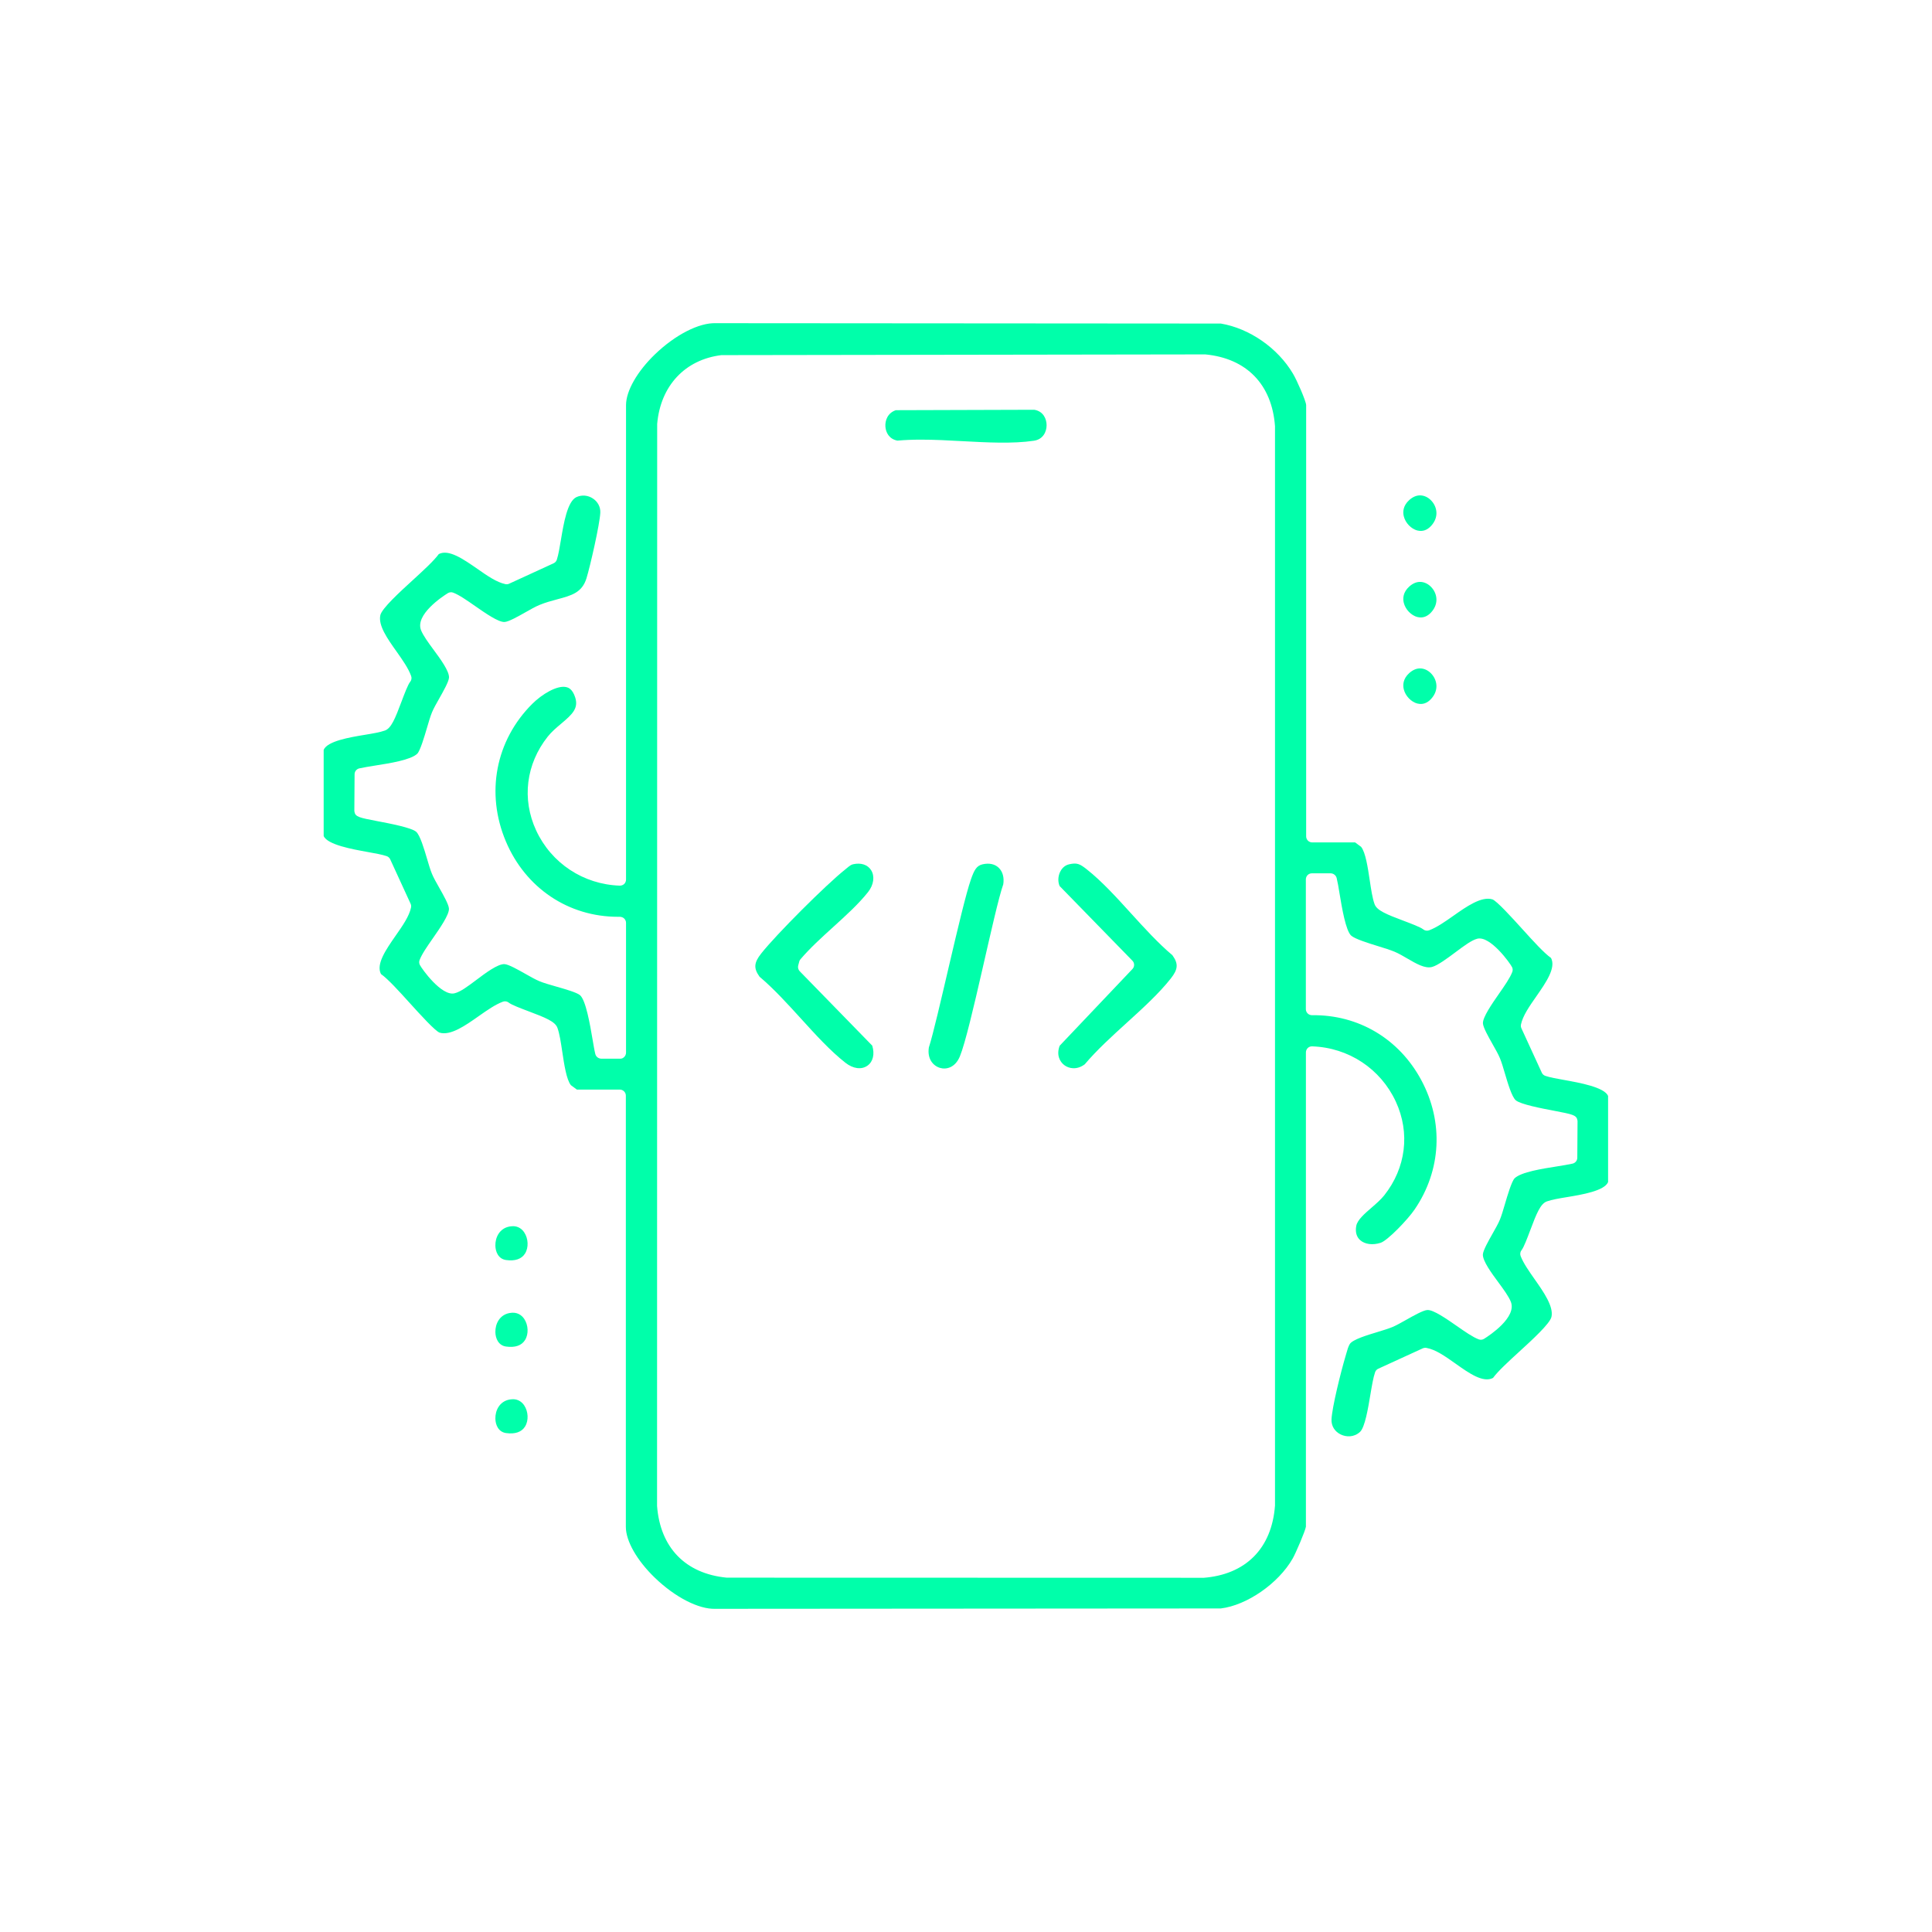 <?xml version="1.0" encoding="UTF-8"?>
<svg id="Camada_1" xmlns="http://www.w3.org/2000/svg" version="1.1" viewBox="0 0 320 320">
  <!-- Generator: Adobe Illustrator 29.5.0, SVG Export Plug-In . SVG Version: 2.1.0 Build 15)  -->
  <defs>
    <style>
      .st0 {
        fill: #0fa;
      }
    </style>
  </defs>
  <path class="st0" d="M259.14,178.89c-1.29-.23-2.4-.43-3.18-.69-.26-.09-.48-.28-.59-.53l-3.38-7.36c-.09-.19-.11-.41-.07-.62.3-1.44,1.38-3,2.53-4.64,1.62-2.33,3.3-4.74,2.45-6.38-1.17-.83-2.94-2.78-4.81-4.85-1.67-1.84-4.19-4.62-4.91-4.86-1.81-.54-4.28,1.19-6.46,2.73-1.41.99-2.75,1.93-4.02,2.4-.33.12-.7.06-.97-.16-.46-.37-2.01-.95-3.25-1.42-2.82-1.06-4.44-1.71-4.81-2.76-.36-.99-.57-2.43-.8-3.96-.31-2.06-.69-4.62-1.43-5.53-.18-.14-.71-.53-.99-.73h-7.11c-.55,0-1-.45-1-1v-71.43c-.03-.7-1.54-4.14-2.19-5.22-2.52-4.25-7.2-7.49-11.94-8.29l-83.64-.06c-2.79-.1-6.72,1.92-10.07,5.14-2.97,2.86-4.81,6.09-4.81,8.43v78.59c0,.27-.11.53-.3.72-.2.19-.46.28-.73.28-6.03-.2-11.34-3.71-13.86-9.15-2.4-5.19-1.68-10.99,1.92-15.53.64-.81,1.44-1.48,2.21-2.13,1.88-1.58,2.92-2.56,2.34-4.37-.47-1.46-1.21-1.64-1.46-1.7-1.5-.36-4.04,1.16-5.66,2.78-6.07,6.06-7.74,14.79-4.36,22.78,3.26,7.72,10.36,12.48,18.56,12.48.11,0,.21,0,.32,0,.27.01.53.1.72.29.19.19.3.44.3.71v21.5c0,.27-.11.52-.29.71-.19.19-.43.32-.71.29h-3.12c-.46-.02-.86-.33-.97-.78-.15-.6-.29-1.46-.46-2.45-.39-2.28-1.1-6.52-2.1-7.31-.55-.44-2.49-1-3.9-1.4-1.08-.31-2.11-.6-2.81-.9-.66-.27-1.46-.73-2.31-1.21-1.17-.66-2.77-1.57-3.45-1.61-1.12-.06-3.19,1.5-4.7,2.64-1.39,1.04-2.59,1.95-3.58,2.19-2.14.54-5.44-4.06-5.76-4.72-.12-.25-.13-.54-.03-.79.38-1,1.27-2.27,2.21-3.62,1.14-1.64,2.7-3.88,2.65-4.89-.03-.68-.94-2.28-1.6-3.45-.48-.85-.94-1.65-1.21-2.31-.28-.67-.55-1.58-.83-2.54-.46-1.55-1.14-3.89-1.81-4.45-.81-.67-4.28-1.34-6.35-1.73-3.08-.59-3.72-.71-3.86-1.61,0-.06-.01-.11-.01-.17l.04-6c0-.46.32-.86.77-.97.71-.16,1.6-.3,2.64-.47,2.35-.37,5.9-.92,6.97-1.96.48-.47,1.18-2.82,1.59-4.22.3-1.02.58-1.98.85-2.63.27-.66.73-1.46,1.21-2.31.66-1.17,1.57-2.77,1.61-3.45.05-1.08-1.46-3.13-2.57-4.63-.87-1.18-1.69-2.3-2.06-3.21-1.02-2.57,3.51-5.57,4.43-6.14.27-.17.6-.2.89-.09,1,.38,2.27,1.27,3.62,2.21,1.64,1.14,3.87,2.71,4.89,2.65.68-.03,2.28-.94,3.45-1.6.85-.48,1.65-.94,2.31-1.21,1-.42,1.99-.68,2.95-.94,2.39-.64,4.12-1.1,4.86-3.49.61-1.98,2.21-8.99,2.29-10.88.04-.92-.41-1.79-1.21-2.32-.82-.56-1.84-.65-2.73-.25-1.52.69-2.13,4.38-2.58,7.07-.22,1.32-.41,2.45-.68,3.3-.09.27-.28.48-.54.6l-7.36,3.38c-.19.09-.41.12-.62.07-1.44-.3-3-1.38-4.64-2.53-2.34-1.62-4.75-3.3-6.39-2.45-.83,1.13-2.51,2.67-4.29,4.3-2.17,1.98-5.14,4.7-5.39,5.81-.39,1.7,1.17,3.91,2.68,6.03,1,1.42,1.95,2.76,2.42,4.06.12.33.06.7-.17.97-.37.46-.95,2-1.42,3.25-1.06,2.82-1.71,4.44-2.76,4.81-.82.29-1.98.49-3.33.71-2.48.41-6.2,1.03-6.81,2.49v14.27c.62,1.45,4.76,2.19,7.25,2.64,1.29.23,2.4.43,3.18.69.26.09.48.28.59.53l3.38,7.36c.09.19.11.41.07.62-.3,1.44-1.38,3-2.53,4.64-1.62,2.33-3.3,4.74-2.45,6.38,1.17.83,2.94,2.78,4.81,4.85,1.67,1.84,4.19,4.62,4.91,4.86,1.81.54,4.28-1.19,6.46-2.73,1.41-.99,2.75-1.93,4.02-2.4.33-.12.7-.06.97.16.46.37,2.01.95,3.25,1.42,2.82,1.06,4.44,1.71,4.81,2.76.36.99.57,2.43.8,3.96.31,2.06.69,4.62,1.43,5.53.18.14.71.53.99.73h7.11c.55,0,1,.45,1,1v71.43c0,2.34,1.84,5.57,4.81,8.43,3.34,3.22,7.26,5.24,10.03,5.14l83.7-.06c4.32-.52,9.55-4.14,11.91-8.27.5-.87,2.11-4.62,2.19-5.28v-78.55c0-.27.11-.53.3-.72s.46-.29.73-.28c6.03.2,11.34,3.71,13.86,9.15,2.4,5.19,1.68,10.99-1.92,15.53-.57.71-1.34,1.38-2.09,2.03-1.16,1-2.36,2.04-2.54,3.02-.19,1.01.04,1.83.65,2.37.78.69,2.07.86,3.38.44,1.16-.37,4.51-3.86,5.64-5.53,4.42-6.47,4.83-14.48,1.1-21.42-3.67-6.84-10.42-10.86-18.1-10.75-.26,0-.53-.1-.72-.29-.19-.19-.3-.44-.3-.71v-21.5c0-.27.11-.52.29-.71.19-.19.44-.29.71-.29h3.13c.46.02.85.33.97.77.16.65.32,1.56.49,2.63.38,2.29,1.02,6.11,1.92,6.92.61.55,2.82,1.24,4.44,1.74,1.04.32,2.03.63,2.73.92.71.3,1.43.72,2.13,1.13,1.44.84,2.92,1.71,4.09,1.4.96-.26,2.53-1.43,3.91-2.46,1.43-1.07,2.67-1.99,3.59-2.22,2.14-.53,5.44,4.06,5.76,4.72.12.25.13.54.03.79-.38,1-1.27,2.27-2.21,3.62-1.14,1.64-2.7,3.88-2.65,4.89.03.68.94,2.28,1.6,3.45.48.85.94,1.65,1.21,2.31.28.67.55,1.58.83,2.54.46,1.55,1.14,3.89,1.81,4.45.81.67,4.28,1.34,6.35,1.73,3.08.59,3.72.71,3.86,1.61,0,.06.01.11.01.17l-.04,6c0,.46-.32.86-.77.97-.71.16-1.6.3-2.64.47-2.35.37-5.9.92-6.97,1.96-.48.47-1.18,2.82-1.59,4.22-.3,1.02-.58,1.98-.85,2.63-.27.66-.73,1.46-1.21,2.31-.66,1.17-1.57,2.77-1.61,3.45-.05,1.08,1.46,3.13,2.57,4.63.87,1.18,1.69,2.3,2.06,3.21,1.02,2.57-3.51,5.57-4.43,6.14-.27.17-.6.2-.89.09-1-.38-2.27-1.27-3.62-2.21-1.64-1.14-3.89-2.72-4.89-2.65-.67.03-2.3.95-3.49,1.62-.84.47-1.63.92-2.27,1.19-.67.28-1.57.55-2.51.84-1.63.49-4.1,1.23-4.57,1.98-.25.4-.42,1-.58,1.58l-.14.48c-.76,2.56-2.22,8.4-2.31,10.43-.05,1.09.54,2.03,1.56,2.51.85.4,2.12.5,3.15-.43.83-.74,1.36-3.99,1.72-6.13.26-1.54.48-2.88.79-3.77.09-.26.28-.47.53-.58l7.36-3.37c.18-.08.39-.11.59-.08,1.54.27,3.14,1.4,4.83,2.6,2.25,1.6,4.58,3.24,6.22,2.38.83-1.13,2.51-2.67,4.29-4.3,2.17-1.98,5.14-4.7,5.39-5.81.39-1.71-1.3-4.13-2.8-6.26-.94-1.34-1.83-2.61-2.3-3.8-.13-.34-.08-.72.15-1,.37-.46.95-2,1.42-3.25,1.06-2.83,1.71-4.44,2.77-4.82.82-.29,1.98-.49,3.33-.71,2.48-.41,6.2-1.03,6.81-2.49v-14.27c-.62-1.45-4.76-2.19-7.25-2.64ZM199.28,261.33l-78.91-.02c-6.85-.66-11.02-4.99-11.54-11.88l.02-179.22c.55-6.32,4.62-10.65,10.63-11.39.04,0,.08,0,.12,0l80.04-.12c6.85.66,11.03,4.99,11.54,11.88v178.79c-.53,7.11-4.86,11.44-11.89,11.97Z"/>
  <path class="st0" d="M84.94,203.1c-.17,0-.35.02-.55.05-1.66.31-2.37,1.81-2.34,3.17.02,1.03.5,2.2,1.77,2.38,1.48.21,2.58-.16,3.15-1.09.61-.98.54-2.48-.15-3.5-.33-.49-.92-1.02-1.88-1.02Z"/>
  <path class="st0" d="M84.39,217.48c-1.66.31-2.37,1.81-2.34,3.17.02,1.03.5,2.2,1.77,2.38,1.49.21,2.58-.16,3.15-1.09.61-.98.54-2.48-.15-3.5-.39-.57-1.14-1.21-2.43-.96Z"/>
  <path class="st0" d="M84.94,231.76c-.17,0-.35.02-.55.05-1.66.31-2.37,1.81-2.34,3.17.02,1.03.5,2.2,1.77,2.38,1.48.21,2.58-.16,3.15-1.09.61-.98.54-2.48-.15-3.5-.33-.49-.92-1.02-1.88-1.02Z"/>
  <path class="st0" d="M234.79,87.87c.83.21,1.61-.06,2.26-.78,1.37-1.51.94-3.25-.04-4.23-.46-.47-1.1-.81-1.81-.81-.56,0-1.16.22-1.77.76-1.07.96-1.09,2-.92,2.7.27,1.11,1.23,2.1,2.28,2.37Z"/>
  <path class="st0" d="M234.79,102.2c.82.21,1.61-.06,2.26-.78,1.37-1.51.94-3.25-.04-4.23-.46-.47-1.1-.81-1.81-.81-.56,0-1.16.22-1.77.76-1.07.96-1.09,2-.92,2.7.27,1.11,1.23,2.1,2.28,2.37Z"/>
  <path class="st0" d="M234.79,116.53c.83.21,1.61-.06,2.26-.78,1.37-1.51.94-3.25-.04-4.23-.46-.47-1.1-.81-1.81-.81-.56,0-1.16.22-1.77.76-1.07.96-1.09,2-.92,2.7.27,1.11,1.23,2.1,2.28,2.37Z"/>
  <path class="st0" d="M132.37,159.28c.04-.14.11-.27.2-.38,1.57-1.85,3.54-3.64,5.45-5.37,2.07-1.88,4.21-3.82,5.76-5.78.94-1.19,1.14-2.62.5-3.63-.57-.9-1.69-1.27-2.99-.97h0c-.34.08-.58.27-.98.6l-.29.24c-3.14,2.48-11.48,10.81-13.94,13.94-1.21,1.53-1.28,2.45-.27,3.85,2.37,2,4.65,4.51,6.86,6.94,2.38,2.62,4.84,5.33,7.35,7.3,1.28,1.01,2.68,1.19,3.67.48.92-.66,1.21-1.92.78-3.31l-12.01-12.32c-.25-.26-.34-.62-.25-.97l.17-.62Z"/>
  <path class="st0" d="M187.33,151.28c-2.38-2.62-4.84-5.33-7.34-7.3-1.16-.92-1.62-1.11-2.89-.83-.89.19-1.34.89-1.52,1.28-.35.75-.38,1.63-.07,2.33l12.05,12.36c.38.38.38,1,0,1.39l-12.04,12.69c-.58,1.5,0,2.64.75,3.21.74.57,2.07.87,3.4-.13,2-2.37,4.52-4.66,6.95-6.87,2.62-2.38,5.33-4.84,7.3-7.34,1.21-1.53,1.28-2.45.27-3.85-2.37-2-4.65-4.51-6.86-6.94Z"/>
  <path class="st0" d="M162.77,143.15c-1.04.23-1.41.97-1.95,2.5-1.58,4.47-5.59,23.6-6.97,27.84-.3,1.89.71,3.06,1.86,3.39,1.02.3,2.5-.03,3.28-1.92,1.76-4.28,5.71-24.37,7.18-28.48.18-1.12-.09-2.12-.75-2.75-.63-.61-1.57-.82-2.64-.58Z"/>
  <path class="st0" d="M171.32,67.87l-22.94.07c-1.38.46-1.8,1.74-1.73,2.71.06.97.62,2.08,1.99,2.33,1.24-.11,2.54-.16,3.88-.16,2.25,0,4.58.12,6.87.25,4.11.22,8.36.45,11.86-.07,1.55-.23,2.1-1.53,2.1-2.57,0-1.03-.53-2.31-2.04-2.56Z"/>
</svg>